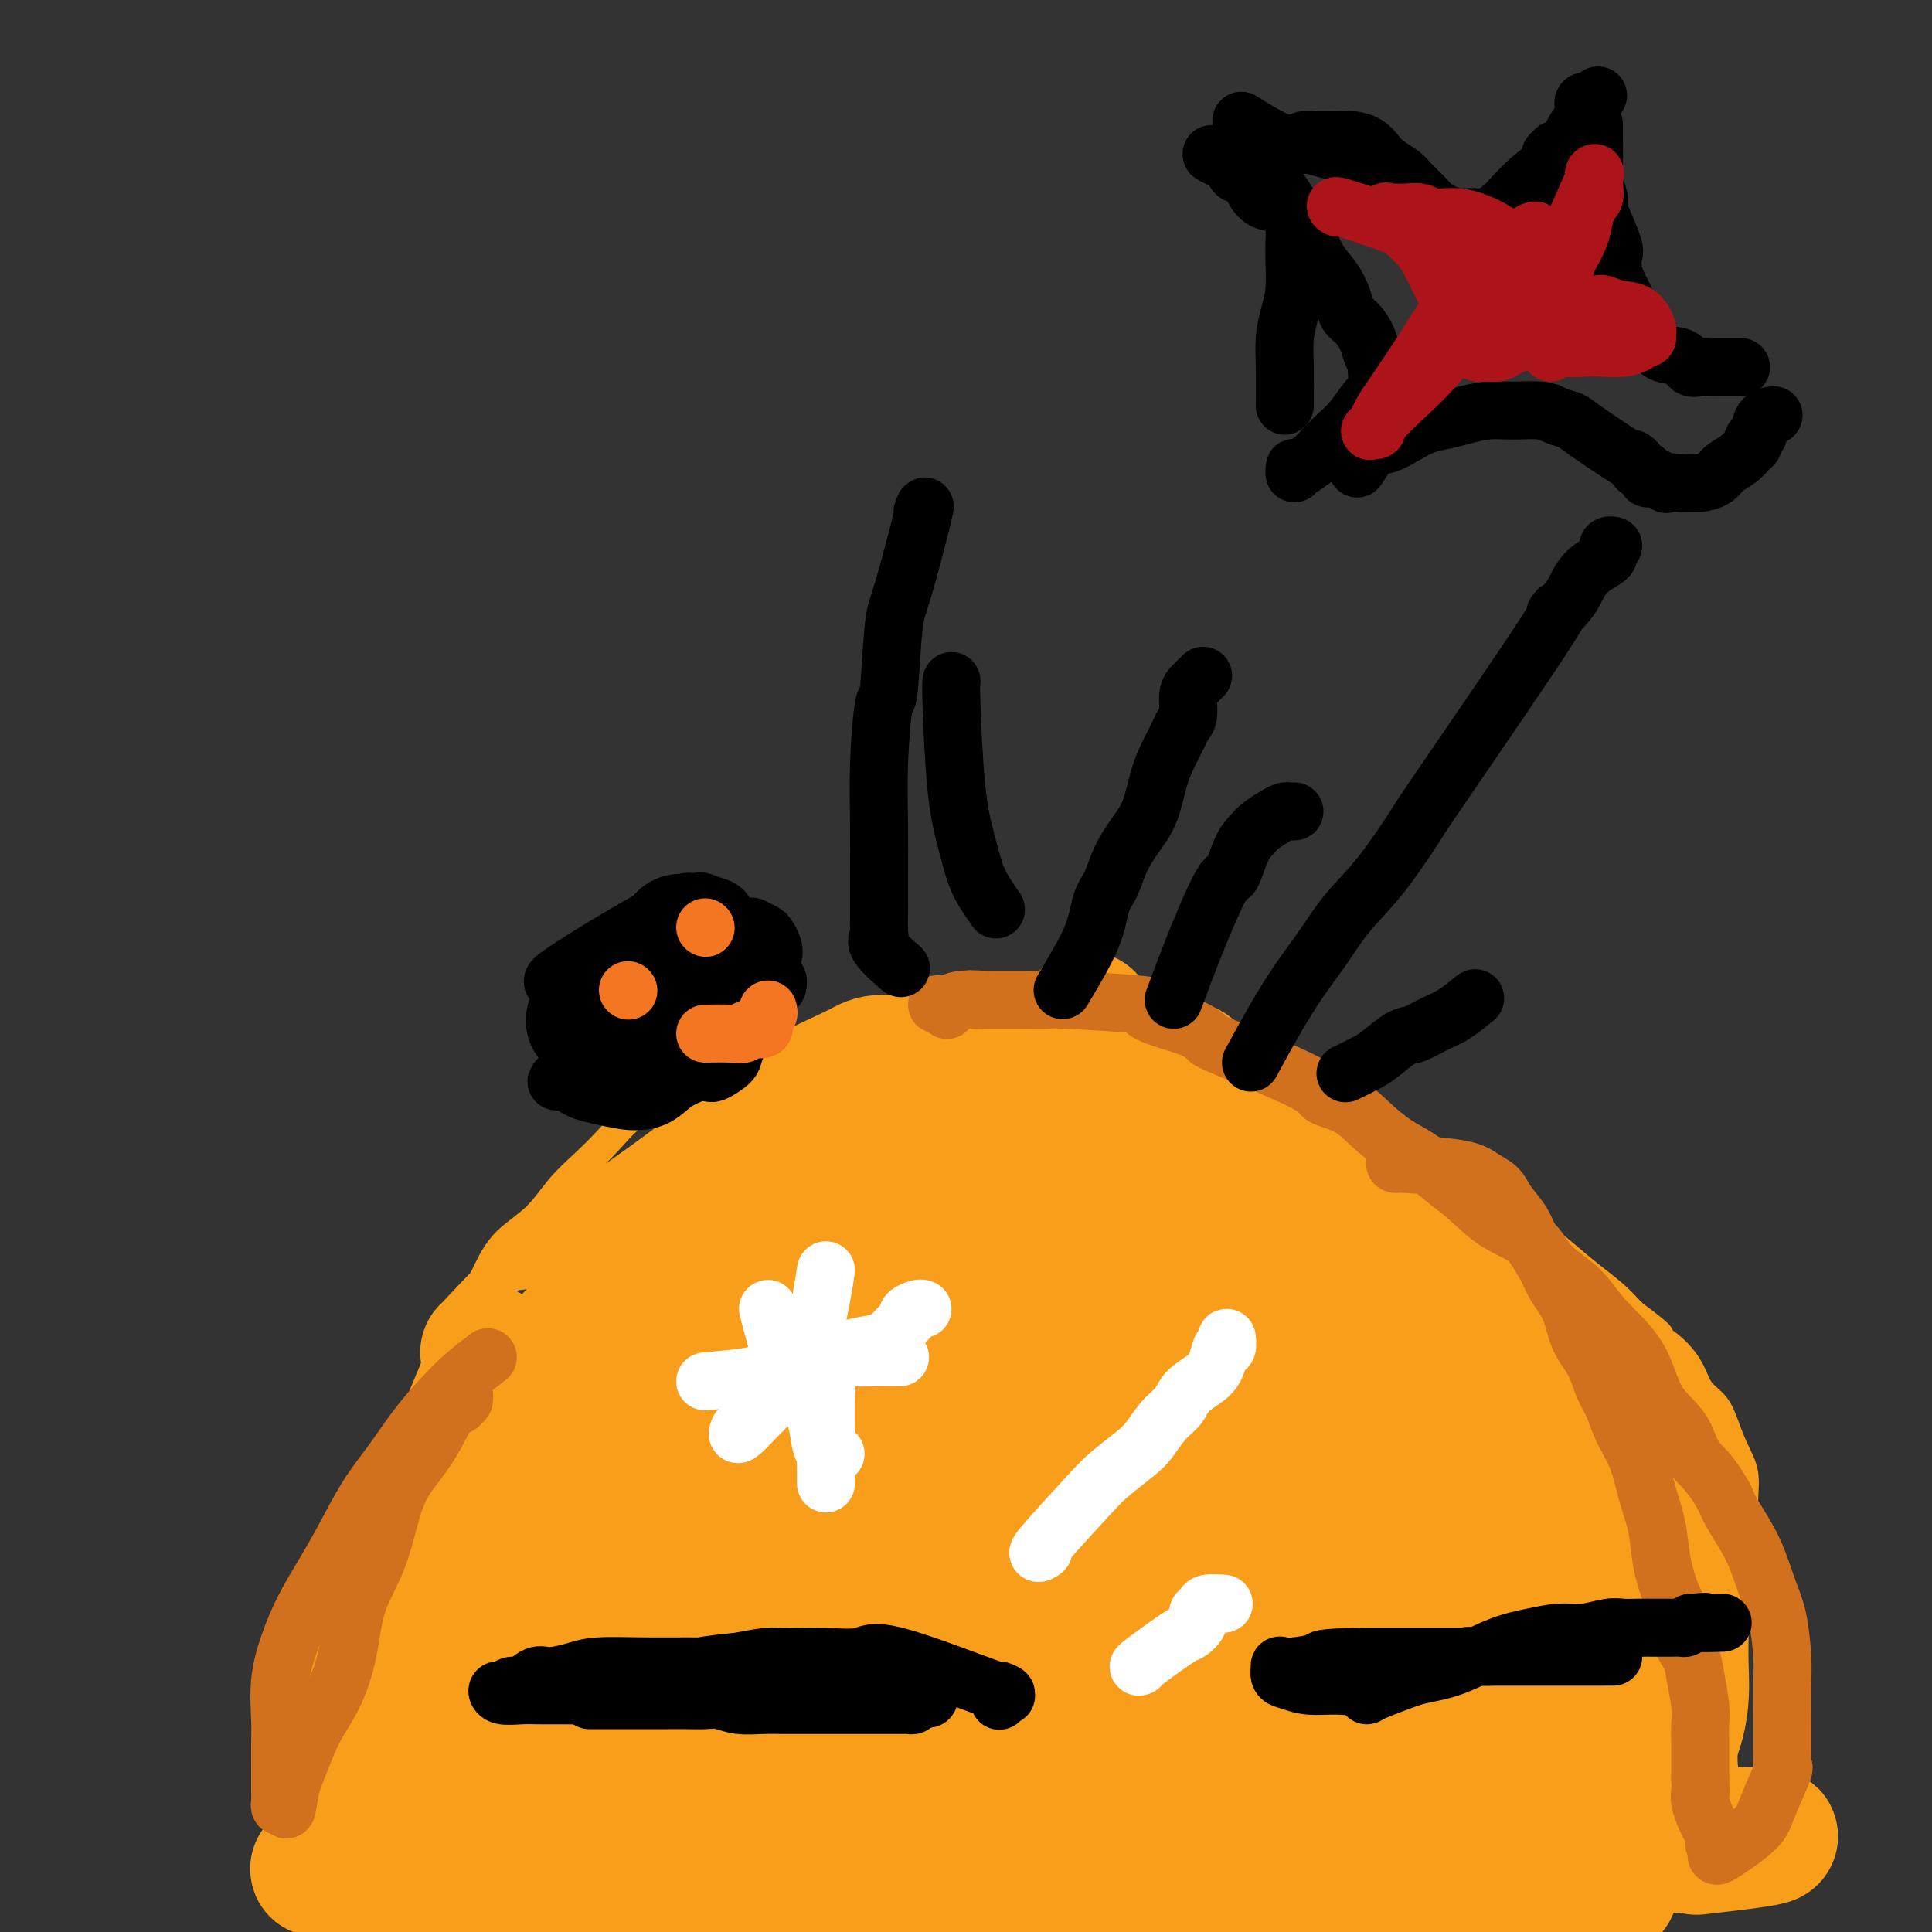 <svg viewBox='0 0 400 400' version='1.1' xmlns='http://www.w3.org/2000/svg' xmlns:xlink='http://www.w3.org/1999/xlink'><rect x="0" y="0" width="400" height="400" fill="#333333" stroke="none"/><g fill='none' stroke='#F99E1B' stroke-width='6' stroke-linecap='round' stroke-linejoin='round'><path d='M63,369c-0.118,0.802 -0.235,1.604 0,-1c0.235,-2.604 0.824,-8.616 1,-11c0.176,-2.384 -0.059,-1.142 0,-2c0.059,-0.858 0.412,-3.817 1,-6c0.588,-2.183 1.409,-3.589 2,-6c0.591,-2.411 0.951,-5.828 2,-9c1.049,-3.172 2.787,-6.098 4,-9c1.213,-2.902 1.901,-5.778 3,-9c1.099,-3.222 2.607,-6.788 4,-10c1.393,-3.212 2.669,-6.069 4,-9c1.331,-2.931 2.717,-5.935 4,-9c1.283,-3.065 2.464,-6.190 4,-9c1.536,-2.810 3.428,-5.304 5,-8c1.572,-2.696 2.825,-5.595 4,-8c1.175,-2.405 2.274,-4.316 4,-6c1.726,-1.684 4.079,-3.142 6,-5c1.921,-1.858 3.409,-4.117 5,-6c1.591,-1.883 3.284,-3.390 5,-5c1.716,-1.610 3.454,-3.323 5,-5c1.546,-1.677 2.898,-3.318 5,-5c2.102,-1.682 4.952,-3.406 7,-5c2.048,-1.594 3.295,-3.057 5,-4c1.705,-0.943 3.869,-1.366 6,-2c2.131,-0.634 4.227,-1.478 6,-2c1.773,-0.522 3.221,-0.720 5,-1c1.779,-0.280 3.890,-0.640 6,-1'/><path d='M166,216c4.626,-1.113 4.689,-0.894 6,-1c1.311,-0.106 3.868,-0.536 6,-1c2.132,-0.464 3.838,-0.961 6,-1c2.162,-0.039 4.779,0.382 7,0c2.221,-0.382 4.046,-1.566 6,-2c1.954,-0.434 4.035,-0.118 6,0c1.965,0.118 3.813,0.038 6,0c2.187,-0.038 4.715,-0.032 7,0c2.285,0.032 4.329,0.092 6,0c1.671,-0.092 2.969,-0.334 6,0c3.031,0.334 7.795,1.244 10,2c2.205,0.756 1.852,1.358 3,2c1.148,0.642 3.796,1.324 6,2c2.204,0.676 3.962,1.346 6,2c2.038,0.654 4.354,1.292 6,2c1.646,0.708 2.620,1.488 5,3c2.380,1.512 6.165,3.758 8,5c1.835,1.242 1.718,1.481 3,2c1.282,0.519 3.962,1.317 6,2c2.038,0.683 3.434,1.250 5,2c1.566,0.750 3.304,1.684 5,3c1.696,1.316 3.351,3.013 5,4c1.649,0.987 3.291,1.265 5,2c1.709,0.735 3.483,1.927 5,3c1.517,1.073 2.775,2.026 4,3c1.225,0.974 2.417,1.968 4,3c1.583,1.032 3.557,2.103 5,3c1.443,0.897 2.356,1.622 4,3c1.644,1.378 4.020,3.409 6,5c1.980,1.591 3.566,2.740 5,4c1.434,1.260 2.717,2.630 4,4'/><path d='M338,272c8.767,6.514 4.684,4.300 4,4c-0.684,-0.300 2.029,1.314 4,3c1.971,1.686 3.199,3.444 4,5c0.801,1.556 1.175,2.911 2,4c0.825,1.089 2.102,1.912 3,3c0.898,1.088 1.418,2.443 2,4c0.582,1.557 1.225,3.318 2,5c0.775,1.682 1.683,3.285 2,5c0.317,1.715 0.042,3.543 0,6c-0.042,2.457 0.147,5.542 0,10c-0.147,4.458 -0.631,10.287 -1,13c-0.369,2.713 -0.622,2.310 -1,4c-0.378,1.690 -0.880,5.473 -1,8c-0.120,2.527 0.142,3.799 0,6c-0.142,2.201 -0.688,5.330 -1,8c-0.312,2.670 -0.392,4.880 0,7c0.392,2.120 1.254,4.151 2,6c0.746,1.849 1.377,3.515 2,5c0.623,1.485 1.239,2.790 2,4c0.761,1.210 1.666,2.326 2,3c0.334,0.674 0.095,0.907 0,1c-0.095,0.093 -0.048,0.047 0,0'/></g>
<g fill='none' stroke='#F99E1B' stroke-width='20' stroke-linecap='round' stroke-linejoin='round'><path d='M156,258c-4.173,1.600 -8.345,3.200 -14,7c-5.655,3.800 -12.792,9.799 -19,16c-6.208,6.201 -11.486,12.604 -16,19c-4.514,6.396 -8.264,12.784 -11,18c-2.736,5.216 -4.458,9.259 -5,12c-0.542,2.741 0.096,4.182 1,6c0.904,1.818 2.075,4.015 8,1c5.925,-3.015 16.604,-11.242 22,-16c5.396,-4.758 5.509,-6.048 9,-11c3.491,-4.952 10.361,-13.565 16,-22c5.639,-8.435 10.045,-16.692 13,-22c2.955,-5.308 4.457,-7.668 5,-9c0.543,-1.332 0.128,-1.638 0,-2c-0.128,-0.362 0.030,-0.782 -3,0c-3.030,0.782 -9.250,2.765 -15,7c-5.750,4.235 -11.032,10.723 -17,17c-5.968,6.277 -12.624,12.344 -18,18c-5.376,5.656 -9.473,10.901 -12,14c-2.527,3.099 -3.484,4.051 -3,4c0.484,-0.051 2.408,-1.107 4,-2c1.592,-0.893 2.850,-1.624 6,-5c3.150,-3.376 8.192,-9.397 13,-16c4.808,-6.603 9.383,-13.786 13,-20c3.617,-6.214 6.275,-11.457 8,-15c1.725,-3.543 2.517,-5.386 3,-6c0.483,-0.614 0.657,0.001 0,0c-0.657,-0.001 -2.145,-0.619 -5,1c-2.855,1.619 -7.076,5.474 -12,11c-4.924,5.526 -10.550,12.722 -16,20c-5.450,7.278 -10.725,14.639 -16,22'/><path d='M95,305c-9.274,11.833 -10.458,14.917 -13,20c-2.542,5.083 -6.440,12.167 -8,15c-1.560,2.833 -0.780,1.417 0,0'/></g>
<g fill='none' stroke='#F99E1B' stroke-width='28' stroke-linecap='round' stroke-linejoin='round'><path d='M74,369c-0.904,0.335 -1.808,0.670 3,0c4.808,-0.670 15.327,-2.345 23,-3c7.673,-0.655 12.500,-0.291 18,-1c5.500,-0.709 11.675,-2.491 17,-3c5.325,-0.509 9.801,0.256 14,0c4.199,-0.256 8.122,-1.532 11,-2c2.878,-0.468 4.712,-0.128 6,0c1.288,0.128 2.029,0.043 2,0c-0.029,-0.043 -0.828,-0.046 -2,0c-1.172,0.046 -2.716,0.139 -4,0c-1.284,-0.139 -2.307,-0.510 -5,0c-2.693,0.510 -7.055,1.902 -11,3c-3.945,1.098 -7.474,1.902 -13,3c-5.526,1.098 -13.051,2.490 -17,3c-3.949,0.510 -4.324,0.137 -6,0c-1.676,-0.137 -4.653,-0.037 -6,0c-1.347,0.037 -1.064,0.010 -1,0c0.064,-0.010 -0.090,-0.004 0,0c0.090,0.004 0.424,0.004 1,0c0.576,-0.004 1.395,-0.013 3,0c1.605,0.013 3.997,0.050 7,0c3.003,-0.050 6.617,-0.185 11,0c4.383,0.185 9.535,0.690 14,0c4.465,-0.690 8.241,-2.573 12,-4c3.759,-1.427 7.499,-2.396 11,-4c3.501,-1.604 6.763,-3.842 8,-5c1.237,-1.158 0.448,-1.235 1,-2c0.552,-0.765 2.443,-2.219 -1,-4c-3.443,-1.781 -12.222,-3.891 -21,-6'/><path d='M149,344c-7.372,-1.201 -15.302,-1.205 -20,-1c-4.698,0.205 -6.164,0.619 -11,2c-4.836,1.381 -13.042,3.729 -19,6c-5.958,2.271 -9.668,4.464 -12,6c-2.332,1.536 -3.285,2.414 -3,3c0.285,0.586 1.807,0.880 4,1c2.193,0.120 5.056,0.065 8,0c2.944,-0.065 5.970,-0.139 9,-1c3.030,-0.861 6.066,-2.508 9,-5c2.934,-2.492 5.768,-5.830 9,-10c3.232,-4.170 6.864,-9.174 10,-14c3.136,-4.826 5.777,-9.476 9,-15c3.223,-5.524 7.027,-11.924 10,-17c2.973,-5.076 5.115,-8.830 6,-11c0.885,-2.170 0.514,-2.756 0,-3c-0.514,-0.244 -1.171,-0.145 -2,0c-0.829,0.145 -1.830,0.338 -5,3c-3.170,2.662 -8.511,7.795 -13,11c-4.489,3.205 -8.128,4.483 -15,17c-6.872,12.517 -16.977,36.271 -21,46c-4.023,9.729 -1.964,5.431 0,5c1.964,-0.431 3.834,3.006 7,4c3.166,0.994 7.630,-0.455 13,-4c5.370,-3.545 11.647,-9.187 17,-16c5.353,-6.813 9.782,-14.798 14,-23c4.218,-8.202 8.223,-16.621 11,-23c2.777,-6.379 4.325,-10.717 5,-14c0.675,-3.283 0.479,-5.509 0,-7c-0.479,-1.491 -1.239,-2.245 -2,-3'/><path d='M167,281c-1.651,-1.730 -4.778,-1.054 -10,1c-5.222,2.054 -12.537,5.486 -19,10c-6.463,4.514 -12.072,10.110 -18,16c-5.928,5.890 -12.174,12.076 -17,17c-4.826,4.924 -8.233,8.587 -10,11c-1.767,2.413 -1.895,3.576 -2,4c-0.105,0.424 -0.187,0.110 0,0c0.187,-0.110 0.644,-0.014 3,0c2.356,0.014 6.611,-0.053 10,-1c3.389,-0.947 5.913,-2.775 9,-5c3.087,-2.225 6.737,-4.849 10,-7c3.263,-2.151 6.137,-3.830 9,-6c2.863,-2.170 5.714,-4.832 8,-7c2.286,-2.168 4.007,-3.843 6,-6c1.993,-2.157 4.259,-4.797 6,-7c1.741,-2.203 2.956,-3.970 4,-5c1.044,-1.030 1.918,-1.322 2,-1c0.082,0.322 -0.627,1.257 -2,3c-1.373,1.743 -3.409,4.295 -5,8c-1.591,3.705 -2.736,8.562 -4,13c-1.264,4.438 -2.647,8.456 -3,13c-0.353,4.544 0.323,9.616 0,14c-0.323,4.384 -1.646,8.082 2,14c3.646,5.918 12.262,14.055 17,18c4.738,3.945 5.600,3.697 11,1c5.400,-2.697 15.338,-7.841 20,-10c4.662,-2.159 4.046,-1.331 6,-3c1.954,-1.669 6.477,-5.834 11,-10'/><path d='M211,356c3.921,-3.756 8.223,-8.145 10,-11c1.777,-2.855 1.027,-4.178 1,-5c-0.027,-0.822 0.667,-1.145 -1,-2c-1.667,-0.855 -5.694,-2.241 -11,-2c-5.306,0.241 -11.889,2.110 -19,5c-7.111,2.890 -14.749,6.800 -23,11c-8.251,4.200 -17.116,8.691 -24,13c-6.884,4.309 -11.786,8.437 -15,11c-3.214,2.563 -4.738,3.563 -5,4c-0.262,0.437 0.740,0.312 3,0c2.260,-0.312 5.780,-0.810 11,-2c5.220,-1.190 12.141,-3.071 19,-5c6.859,-1.929 13.656,-3.907 21,-6c7.344,-2.093 15.236,-4.302 23,-6c7.764,-1.698 15.401,-2.886 23,-4c7.599,-1.114 15.159,-2.154 22,-3c6.841,-0.846 12.964,-1.499 18,-2c5.036,-0.501 8.985,-0.851 11,-1c2.015,-0.149 2.095,-0.098 2,0c-0.095,0.098 -0.366,0.242 -1,0c-0.634,-0.242 -1.633,-0.869 -6,0c-4.367,0.869 -12.104,3.235 -20,6c-7.896,2.765 -15.950,5.928 -25,10c-9.050,4.072 -19.094,9.053 -28,13c-8.906,3.947 -16.674,6.858 -23,9c-6.326,2.142 -11.209,3.513 -14,4c-2.791,0.487 -3.490,0.089 -3,0c0.490,-0.089 2.170,0.130 3,0c0.830,-0.130 0.808,-0.609 4,-2c3.192,-1.391 9.596,-3.696 16,-6'/><path d='M180,385c11.535,-3.680 28.873,-8.881 37,-11c8.127,-2.119 7.044,-1.156 8,-1c0.956,0.156 3.952,-0.494 8,-1c4.048,-0.506 9.148,-0.868 13,-1c3.852,-0.132 6.455,-0.035 9,0c2.545,0.035 5.031,0.010 7,0c1.969,-0.010 3.420,-0.003 4,0c0.580,0.003 0.290,0.001 0,0'/><path d='M122,397c2.580,-0.454 5.159,-0.909 9,-2c3.841,-1.091 8.942,-2.819 14,-4c5.058,-1.181 10.071,-1.816 15,-2c4.929,-0.184 9.774,0.084 16,0c6.226,-0.084 13.834,-0.520 21,0c7.166,0.520 13.891,1.995 20,3c6.109,1.005 11.603,1.541 16,2c4.397,0.459 7.699,0.841 7,1c-0.699,0.159 -5.397,0.093 -12,0c-6.603,-0.093 -15.109,-0.215 -25,-1c-9.891,-0.785 -21.165,-2.235 -34,-3c-12.835,-0.765 -27.229,-0.846 -40,-1c-12.771,-0.154 -23.919,-0.380 -34,-1c-10.081,-0.620 -19.096,-1.633 -24,-2c-4.904,-0.367 -5.697,-0.087 -5,0c0.697,0.087 2.884,-0.019 5,0c2.116,0.019 4.162,0.163 12,0c7.838,-0.163 21.468,-0.632 34,-1c12.532,-0.368 23.967,-0.635 35,-1c11.033,-0.365 21.663,-0.829 30,-1c8.337,-0.171 14.382,-0.049 18,0c3.618,0.049 4.809,0.024 6,0'/><path d='M206,384c21.230,-0.490 4.306,-0.217 -2,0c-6.306,0.217 -1.995,0.376 -6,0c-4.005,-0.376 -16.326,-1.288 -23,-2c-6.674,-0.712 -7.702,-1.224 -15,-2c-7.298,-0.776 -20.865,-1.814 -32,-3c-11.135,-1.186 -19.837,-2.518 -27,-3c-7.163,-0.482 -12.789,-0.114 -16,0c-3.211,0.114 -4.009,-0.027 -4,0c0.009,0.027 0.824,0.223 4,1c3.176,0.777 8.713,2.137 16,3c7.287,0.863 16.325,1.230 25,2c8.675,0.770 16.989,1.944 25,3c8.011,1.056 15.721,1.996 22,3c6.279,1.004 11.129,2.073 15,3c3.871,0.927 6.763,1.713 8,2c1.237,0.287 0.817,0.077 0,0c-0.817,-0.077 -2.032,-0.021 -3,0c-0.968,0.021 -1.689,0.006 -2,0c-0.311,-0.006 -0.210,-0.001 0,0c0.210,0.001 0.530,0.000 4,0c3.470,-0.000 10.090,-0.000 18,0c7.910,0.000 17.111,0.000 27,0c9.889,-0.000 20.465,-0.000 30,0c9.535,0.000 18.030,0.000 25,0c6.970,-0.000 12.415,-0.000 17,0c4.585,0.000 8.310,0.000 10,0c1.690,-0.000 1.345,-0.000 1,0'/><path d='M323,391c20.236,-0.000 5.826,-0.000 0,0c-5.826,0.000 -3.067,0.000 -2,0c1.067,-0.000 0.443,-0.000 0,0c-0.443,0.000 -0.705,0.001 -1,0c-0.295,-0.001 -0.624,-0.005 -1,0c-0.376,0.005 -0.799,0.020 -1,0c-0.201,-0.020 -0.181,-0.075 -1,0c-0.819,0.075 -2.476,0.279 -5,0c-2.524,-0.279 -5.913,-1.042 -10,-2c-4.087,-0.958 -8.870,-2.111 -14,-3c-5.130,-0.889 -10.606,-1.513 -16,-2c-5.394,-0.487 -10.706,-0.835 -17,-1c-6.294,-0.165 -13.572,-0.146 -20,0c-6.428,0.146 -12.007,0.418 -17,1c-4.993,0.582 -9.399,1.473 -12,2c-2.601,0.527 -3.396,0.689 -4,1c-0.604,0.311 -1.017,0.771 1,1c2.017,0.229 6.465,0.226 12,0c5.535,-0.226 12.159,-0.673 20,-1c7.841,-0.327 16.901,-0.532 26,-1c9.099,-0.468 18.238,-1.200 27,-2c8.762,-0.800 17.146,-1.668 25,-2c7.854,-0.332 15.179,-0.128 21,0c5.821,0.128 10.138,0.179 13,0c2.862,-0.179 4.271,-0.587 5,-1c0.729,-0.413 0.780,-0.832 1,-1c0.220,-0.168 0.610,-0.084 1,0'/><path d='M354,380c23.867,-0.644 7.533,1.244 1,2c-6.533,0.756 -3.267,0.378 0,0'/><path d='M101,280c-0.941,1.036 -1.881,2.071 1,-1c2.881,-3.071 9.584,-10.249 15,-15c5.416,-4.751 9.545,-7.076 14,-10c4.455,-2.924 9.238,-6.448 14,-10c4.762,-3.552 9.504,-7.133 13,-10c3.496,-2.867 5.745,-5.020 9,-7c3.255,-1.980 7.517,-3.785 10,-5c2.483,-1.215 3.187,-1.838 5,-2c1.813,-0.162 4.734,0.138 7,0c2.266,-0.138 3.877,-0.713 6,-1c2.123,-0.287 4.760,-0.287 7,0c2.240,0.287 4.085,0.862 6,1c1.915,0.138 3.900,-0.160 6,0c2.100,0.160 4.313,0.779 6,1c1.687,0.221 2.846,0.044 4,0c1.154,-0.044 2.303,0.044 2,0c-0.303,-0.044 -2.058,-0.220 -4,0c-1.942,0.220 -4.070,0.837 -7,1c-2.930,0.163 -6.661,-0.129 -10,0c-3.339,0.129 -6.287,0.679 -9,2c-2.713,1.321 -5.191,3.412 -8,5c-2.809,1.588 -5.949,2.673 -9,4c-3.051,1.327 -6.014,2.896 -10,5c-3.986,2.104 -8.996,4.744 -14,8c-5.004,3.256 -10.002,7.128 -15,11'/><path d='M140,257c-10.896,7.222 -10.136,8.777 -12,12c-1.864,3.223 -6.351,8.113 -8,10c-1.649,1.887 -0.458,0.772 0,1c0.458,0.228 0.184,1.798 0,3c-0.184,1.202 -0.278,2.036 0,3c0.278,0.964 0.928,2.060 2,3c1.072,0.940 2.565,1.726 5,2c2.435,0.274 5.812,0.035 10,-1c4.188,-1.035 9.186,-2.868 14,-6c4.814,-3.132 9.443,-7.563 15,-12c5.557,-4.437 12.043,-8.882 18,-13c5.957,-4.118 11.384,-7.911 16,-12c4.616,-4.089 8.420,-8.473 12,-12c3.580,-3.527 6.937,-6.195 9,-8c2.063,-1.805 2.830,-2.745 3,-3c0.170,-0.255 -0.259,0.176 0,0c0.259,-0.176 1.207,-0.958 0,0c-1.207,0.958 -4.568,3.656 -9,8c-4.432,4.344 -9.935,10.335 -16,17c-6.065,6.665 -12.691,14.005 -19,22c-6.309,7.995 -12.299,16.645 -17,24c-4.701,7.355 -8.112,13.413 -10,18c-1.888,4.587 -2.252,7.702 -3,10c-0.748,2.298 -1.879,3.779 0,4c1.879,0.221 6.769,-0.816 9,-2c2.231,-1.184 1.804,-2.513 4,-6c2.196,-3.487 7.014,-9.131 12,-16c4.986,-6.869 10.139,-14.963 15,-22c4.861,-7.037 9.431,-13.019 14,-19'/><path d='M204,262c9.181,-12.565 9.635,-12.477 11,-15c1.365,-2.523 3.642,-7.656 5,-10c1.358,-2.344 1.797,-1.898 2,-2c0.203,-0.102 0.169,-0.752 0,-1c-0.169,-0.248 -0.475,-0.095 -1,0c-0.525,0.095 -1.271,0.130 -5,4c-3.729,3.870 -10.443,11.574 -17,20c-6.557,8.426 -12.958,17.573 -18,26c-5.042,8.427 -8.726,16.134 -12,23c-3.274,6.866 -6.138,12.890 -8,18c-1.862,5.110 -2.723,9.305 -3,13c-0.277,3.695 0.031,6.891 0,9c-0.031,2.109 -0.402,3.131 0,4c0.402,0.869 1.577,1.586 4,1c2.423,-0.586 6.093,-2.474 11,-7c4.907,-4.526 11.052,-11.691 17,-20c5.948,-8.309 11.699,-17.763 16,-24c4.301,-6.237 7.153,-9.259 10,-17c2.847,-7.741 5.689,-20.202 7,-26c1.311,-5.798 1.089,-4.933 1,-6c-0.089,-1.067 -0.047,-4.065 0,-7c0.047,-2.935 0.100,-5.805 0,-7c-0.100,-1.195 -0.352,-0.714 0,-1c0.352,-0.286 1.307,-1.338 0,0c-1.307,1.338 -4.876,5.066 -9,12c-4.124,6.934 -8.804,17.073 -13,27c-4.196,9.927 -7.908,19.640 -11,29c-3.092,9.360 -5.563,18.366 -7,25c-1.437,6.634 -1.839,10.895 -2,14c-0.161,3.105 -0.080,5.052 0,7'/><path d='M182,351c-1.404,7.759 -0.413,4.158 0,3c0.413,-1.158 0.250,0.128 2,-1c1.750,-1.128 5.415,-4.669 9,-10c3.585,-5.331 7.090,-12.451 11,-20c3.910,-7.549 8.225,-15.529 12,-24c3.775,-8.471 7.012,-17.435 9,-25c1.988,-7.565 2.729,-13.731 3,-19c0.271,-5.269 0.072,-9.639 0,-12c-0.072,-2.361 -0.019,-2.712 0,-3c0.019,-0.288 0.003,-0.514 0,-1c-0.003,-0.486 0.007,-1.232 0,1c-0.007,2.232 -0.031,7.442 0,10c0.031,2.558 0.117,2.464 2,16c1.883,13.536 5.562,40.703 7,52c1.438,11.297 0.635,6.724 0,9c-0.635,2.276 -1.100,11.401 -2,16c-0.900,4.599 -2.234,4.671 -3,5c-0.766,0.329 -0.964,0.913 -1,1c-0.036,0.087 0.091,-0.324 0,0c-0.091,0.324 -0.401,1.384 0,-3c0.401,-4.384 1.514,-14.212 2,-19c0.486,-4.788 0.345,-4.538 1,-8c0.655,-3.462 2.108,-10.637 4,-18c1.892,-7.363 4.225,-14.915 6,-22c1.775,-7.085 2.991,-13.703 4,-20c1.009,-6.297 1.810,-12.272 2,-17c0.190,-4.728 -0.231,-8.208 -1,-11c-0.769,-2.792 -1.884,-4.896 -3,-7'/><path d='M246,224c-0.527,-3.333 0.157,-2.664 0,-2c-0.157,0.664 -1.153,1.323 -2,2c-0.847,0.677 -1.544,1.373 -4,6c-2.456,4.627 -6.671,13.185 -10,23c-3.329,9.815 -5.771,20.888 -8,32c-2.229,11.112 -4.244,22.263 -5,31c-0.756,8.737 -0.253,15.061 1,20c1.253,4.939 3.256,8.493 5,11c1.744,2.507 3.231,3.967 4,5c0.769,1.033 0.822,1.638 1,2c0.178,0.362 0.480,0.481 1,0c0.520,-0.481 1.256,-1.564 1,0c-0.256,1.564 -1.506,5.773 3,-3c4.506,-8.773 14.766,-30.529 19,-40c4.234,-9.471 2.441,-6.658 3,-9c0.559,-2.342 3.470,-9.839 5,-15c1.530,-5.161 1.678,-7.985 2,-12c0.322,-4.015 0.817,-9.220 1,-13c0.183,-3.780 0.053,-6.133 0,-8c-0.053,-1.867 -0.028,-3.247 0,-4c0.028,-0.753 0.059,-0.881 0,-1c-0.059,-0.119 -0.210,-0.231 -1,2c-0.790,2.231 -2.220,6.806 -4,13c-1.780,6.194 -3.911,14.008 -5,22c-1.089,7.992 -1.137,16.163 -1,24c0.137,7.837 0.460,15.341 2,22c1.540,6.659 4.297,12.474 7,17c2.703,4.526 5.351,7.763 8,11'/><path d='M269,360c4.624,5.474 8.685,5.159 11,5c2.315,-0.159 2.884,-0.162 3,0c0.116,0.162 -0.220,0.490 0,0c0.220,-0.490 0.995,-1.797 1,-5c0.005,-3.203 -0.761,-8.301 -2,-13c-1.239,-4.699 -2.951,-9.000 -4,-13c-1.049,-4.000 -1.434,-7.699 -2,-11c-0.566,-3.301 -1.314,-6.205 -2,-9c-0.686,-2.795 -1.311,-5.482 -2,-9c-0.689,-3.518 -1.442,-7.867 -2,-12c-0.558,-4.133 -0.920,-8.051 -2,-12c-1.080,-3.949 -2.876,-7.930 -4,-10c-1.124,-2.070 -1.576,-2.231 -2,-3c-0.424,-0.769 -0.822,-2.147 -1,0c-0.178,2.147 -0.138,7.819 0,11c0.138,3.181 0.374,3.872 1,8c0.626,4.128 1.643,11.694 3,18c1.357,6.306 3.053,11.352 5,16c1.947,4.648 4.145,8.899 6,12c1.855,3.101 3.367,5.051 5,7c1.633,1.949 3.388,3.895 5,5c1.612,1.105 3.082,1.368 4,2c0.918,0.632 1.286,1.632 3,2c1.714,0.368 4.776,0.105 6,0c1.224,-0.105 0.612,-0.053 0,0'/><path d='M225,211c3.217,3.949 6.434,7.898 9,11c2.566,3.102 4.480,5.356 7,7c2.520,1.644 5.647,2.676 9,4c3.353,1.324 6.932,2.938 11,4c4.068,1.062 8.627,1.571 13,3c4.373,1.429 8.562,3.778 13,6c4.438,2.222 9.124,4.318 13,7c3.876,2.682 6.942,5.950 10,9c3.058,3.050 6.109,5.884 9,9c2.891,3.116 5.621,6.516 8,10c2.379,3.484 4.405,7.054 6,10c1.595,2.946 2.757,5.268 4,8c1.243,2.732 2.567,5.876 4,9c1.433,3.124 2.974,6.230 4,9c1.026,2.770 1.538,5.206 2,8c0.462,2.794 0.874,5.947 1,9c0.126,3.053 -0.035,6.007 0,9c0.035,2.993 0.267,6.025 0,9c-0.267,2.975 -1.034,5.891 -2,8c-0.966,2.109 -2.131,3.409 -3,5c-0.869,1.591 -1.441,3.473 -2,5c-0.559,1.527 -1.104,2.701 -2,4c-0.896,1.299 -2.143,2.724 -3,4c-0.857,1.276 -1.322,2.404 -2,3c-0.678,0.596 -1.567,0.660 -2,1c-0.433,0.340 -0.409,0.954 0,1c0.409,0.046 1.205,-0.477 2,-1'/><path d='M334,382c-1.749,2.839 -0.122,-1.065 1,-4c1.122,-2.935 1.739,-4.902 2,-7c0.261,-2.098 0.166,-4.328 0,-7c-0.166,-2.672 -0.405,-5.786 -1,-9c-0.595,-3.214 -1.547,-6.528 -3,-10c-1.453,-3.472 -3.407,-7.101 -5,-10c-1.593,-2.899 -2.826,-5.067 -4,-7c-1.174,-1.933 -2.289,-3.631 -5,-5c-2.711,-1.369 -7.017,-2.407 -9,-3c-1.983,-0.593 -1.643,-0.740 -3,-1c-1.357,-0.260 -4.412,-0.634 -8,0c-3.588,0.634 -7.708,2.275 -10,3c-2.292,0.725 -2.757,0.533 -3,1c-0.243,0.467 -0.264,1.592 0,2c0.264,0.408 0.813,0.099 0,0c-0.813,-0.099 -2.989,0.011 1,2c3.989,1.989 14.142,5.858 21,9c6.858,3.142 10.421,5.556 14,7c3.579,1.444 7.175,1.919 9,2c1.825,0.081 1.879,-0.233 2,0c0.121,0.233 0.308,1.013 0,0c-0.308,-1.013 -1.112,-3.820 -4,-7c-2.888,-3.180 -7.862,-6.733 -14,-11c-6.138,-4.267 -13.442,-9.248 -20,-13c-6.558,-3.752 -12.371,-6.273 -17,-8c-4.629,-1.727 -8.076,-2.659 -11,-3c-2.924,-0.341 -5.326,-0.092 -7,0c-1.674,0.092 -2.621,0.026 -3,1c-0.379,0.974 -0.189,2.987 0,5'/><path d='M257,309c0.335,2.109 1.172,4.880 4,7c2.828,2.120 7.645,3.589 13,5c5.355,1.411 11.246,2.766 17,4c5.754,1.234 11.371,2.349 17,3c5.629,0.651 11.269,0.837 15,1c3.731,0.163 5.552,0.302 7,0c1.448,-0.302 2.522,-1.045 3,-2c0.478,-0.955 0.361,-2.122 0,-4c-0.361,-1.878 -0.966,-4.468 -3,-7c-2.034,-2.532 -5.497,-5.005 -10,-8c-4.503,-2.995 -10.047,-6.512 -15,-9c-4.953,-2.488 -9.315,-3.947 -13,-5c-3.685,-1.053 -6.692,-1.701 -8,-2c-1.308,-0.299 -0.915,-0.249 -1,0c-0.085,0.249 -0.648,0.698 0,2c0.648,1.302 2.506,3.459 5,5c2.494,1.541 5.623,2.468 9,4c3.377,1.532 7.000,3.671 11,5c4.000,1.329 8.375,1.848 12,2c3.625,0.152 6.499,-0.062 8,0c1.501,0.062 1.629,0.402 2,0c0.371,-0.402 0.983,-1.546 1,-3c0.017,-1.454 -0.563,-3.218 -3,-6c-2.437,-2.782 -6.732,-6.580 -11,-10c-4.268,-3.420 -8.508,-6.461 -13,-9c-4.492,-2.539 -9.235,-4.578 -14,-6c-4.765,-1.422 -9.552,-2.229 -14,-3c-4.448,-0.771 -8.557,-1.506 -12,-2c-3.443,-0.494 -6.222,-0.747 -9,-1'/><path d='M255,270c-5.873,-1.057 -3.056,-0.700 -2,0c1.056,0.700 0.352,1.741 2,3c1.648,1.259 5.647,2.735 9,4c3.353,1.265 6.061,2.318 9,3c2.939,0.682 6.109,0.994 8,1c1.891,0.006 2.503,-0.293 3,0c0.497,0.293 0.880,1.178 1,0c0.120,-1.178 -0.024,-4.421 -1,-7c-0.976,-2.579 -2.784,-4.496 -5,-6c-2.216,-1.504 -4.840,-2.596 -6,-3c-1.160,-0.404 -0.855,-0.119 -2,0c-1.145,0.119 -3.740,0.073 -6,1c-2.260,0.927 -4.185,2.829 -6,5c-1.815,2.171 -3.521,4.613 -5,7c-1.479,2.387 -2.731,4.721 -3,8c-0.269,3.279 0.444,7.504 0,10c-0.444,2.496 -2.046,3.262 4,9c6.046,5.738 19.742,16.449 26,21c6.258,4.551 5.080,2.941 6,3c0.920,0.059 3.939,1.785 7,3c3.061,1.215 6.165,1.917 9,3c2.835,1.083 5.400,2.547 8,4c2.600,1.453 5.236,2.896 7,4c1.764,1.104 2.658,1.870 3,2c0.342,0.130 0.133,-0.378 0,0c-0.133,0.378 -0.190,1.640 0,2c0.190,0.360 0.626,-0.183 0,0c-0.626,0.183 -2.313,1.091 -4,2'/><path d='M317,349c-1.902,0.693 -4.656,0.425 -7,0c-2.344,-0.425 -4.279,-1.007 -6,-2c-1.721,-0.993 -3.230,-2.397 -4,-4c-0.770,-1.603 -0.801,-3.406 -1,-5c-0.199,-1.594 -0.566,-2.979 0,-5c0.566,-2.021 2.065,-4.678 4,-7c1.935,-2.322 4.306,-4.307 7,-7c2.694,-2.693 5.709,-6.093 8,-9c2.291,-2.907 3.857,-5.322 5,-8c1.143,-2.678 1.865,-5.620 2,-8c0.135,-2.380 -0.315,-4.198 -1,-6c-0.685,-1.802 -1.606,-3.589 -4,-5c-2.394,-1.411 -6.262,-2.446 -10,-3c-3.738,-0.554 -7.345,-0.628 -11,0c-3.655,0.628 -7.357,1.956 -11,4c-3.643,2.044 -7.228,4.803 -10,8c-2.772,3.197 -4.733,6.831 -6,11c-1.267,4.169 -1.840,8.873 -1,14c0.840,5.127 3.094,10.675 6,16c2.906,5.325 6.464,10.425 11,15c4.536,4.575 10.049,8.624 16,12c5.951,3.376 12.338,6.077 18,8c5.662,1.923 10.597,3.066 14,3c3.403,-0.066 5.273,-1.343 5,-3c-0.273,-1.657 -2.689,-3.695 -6,-6c-3.311,-2.305 -7.516,-4.875 -12,-7c-4.484,-2.125 -9.246,-3.803 -14,-5c-4.754,-1.197 -9.501,-1.913 -13,-2c-3.499,-0.087 -5.749,0.457 -8,1'/><path d='M288,349c-3.639,0.081 -2.237,0.782 -2,2c0.237,1.218 -0.690,2.953 0,5c0.690,2.047 2.997,4.408 6,6c3.003,1.592 6.701,2.416 10,3c3.299,0.584 6.200,0.928 7,1c0.800,0.072 -0.501,-0.127 -3,0c-2.499,0.127 -6.196,0.580 -11,1c-4.804,0.420 -10.717,0.805 -15,2c-4.283,1.195 -6.938,3.198 -8,4c-1.062,0.802 -0.531,0.401 0,0'/></g>
<g fill='none' stroke='#D2711D' stroke-width='12' stroke-linecap='round' stroke-linejoin='round'><path d='M289,241c-0.270,-0.064 -0.541,-0.128 2,0c2.541,0.128 7.892,0.449 11,1c3.108,0.551 3.972,1.332 5,2c1.028,0.668 2.219,1.224 3,2c0.781,0.776 1.153,1.771 2,3c0.847,1.229 2.170,2.693 3,4c0.830,1.307 1.166,2.456 2,4c0.834,1.544 2.167,3.482 3,5c0.833,1.518 1.168,2.615 2,4c0.832,1.385 2.163,3.058 3,5c0.837,1.942 1.182,4.153 2,6c0.818,1.847 2.110,3.331 3,5c0.890,1.669 1.379,3.522 2,5c0.621,1.478 1.375,2.581 2,4c0.625,1.419 1.122,3.153 2,5c0.878,1.847 2.135,3.806 3,6c0.865,2.194 1.336,4.624 2,7c0.664,2.376 1.521,4.697 2,7c0.479,2.303 0.580,4.587 1,7c0.420,2.413 1.159,4.954 2,7c0.841,2.046 1.784,3.597 2,5c0.216,1.403 -0.296,2.657 0,4c0.296,1.343 1.400,2.774 2,4c0.600,1.226 0.697,2.246 1,4c0.303,1.754 0.813,4.241 1,6c0.187,1.759 0.050,2.791 0,4c-0.050,1.209 -0.013,2.595 0,4c0.013,1.405 0.004,2.830 0,4c-0.004,1.170 -0.002,2.085 0,3'/><path d='M352,368c0.168,3.849 0.088,2.970 0,3c-0.088,0.030 -0.183,0.968 0,2c0.183,1.032 0.643,2.159 1,3c0.357,0.841 0.611,1.396 1,2c0.389,0.604 0.913,1.256 1,2c0.087,0.744 -0.263,1.578 0,2c0.263,0.422 1.140,0.431 1,1c-0.140,0.569 -1.295,1.698 0,1c1.295,-0.698 5.041,-3.222 7,-5c1.959,-1.778 2.133,-2.810 3,-5c0.867,-2.190 2.429,-5.537 3,-7c0.571,-1.463 0.153,-1.041 0,-1c-0.153,0.041 -0.040,-0.298 0,-1c0.040,-0.702 0.009,-1.765 0,-3c-0.009,-1.235 0.006,-2.641 0,-5c-0.006,-2.359 -0.034,-5.672 0,-8c0.034,-2.328 0.129,-3.673 0,-6c-0.129,-2.327 -0.482,-5.637 -1,-8c-0.518,-2.363 -1.201,-3.778 -2,-6c-0.799,-2.222 -1.715,-5.252 -3,-8c-1.285,-2.748 -2.939,-5.214 -4,-7c-1.061,-1.786 -1.531,-2.893 -2,-4'/><path d='M357,310c-2.950,-5.381 -4.823,-6.335 -6,-8c-1.177,-1.665 -1.656,-4.041 -3,-6c-1.344,-1.959 -3.553,-3.503 -5,-6c-1.447,-2.497 -2.130,-5.949 -4,-9c-1.870,-3.051 -4.925,-5.700 -7,-8c-2.075,-2.300 -3.170,-4.250 -5,-6c-1.830,-1.750 -4.396,-3.300 -6,-5c-1.604,-1.700 -2.245,-3.551 -4,-5c-1.755,-1.449 -4.625,-2.498 -7,-4c-2.375,-1.502 -4.255,-3.458 -6,-5c-1.745,-1.542 -3.353,-2.672 -5,-4c-1.647,-1.328 -3.332,-2.856 -5,-4c-1.668,-1.144 -3.319,-1.905 -5,-3c-1.681,-1.095 -3.393,-2.525 -5,-4c-1.607,-1.475 -3.108,-2.996 -5,-4c-1.892,-1.004 -4.174,-1.490 -5,-2c-0.826,-0.510 -0.197,-1.042 -4,-3c-3.803,-1.958 -12.038,-5.340 -16,-7c-3.962,-1.660 -3.650,-1.596 -4,-2c-0.350,-0.404 -1.363,-1.275 -3,-2c-1.637,-0.725 -3.898,-1.305 -6,-2c-2.102,-0.695 -4.045,-1.507 -4,-2c0.045,-0.493 2.080,-0.668 -1,-1c-3.080,-0.332 -11.273,-0.821 -15,-1c-3.727,-0.179 -2.989,-0.048 -4,0c-1.011,0.048 -3.772,0.013 -6,0c-2.228,-0.013 -3.922,-0.004 -5,0c-1.078,0.004 -1.539,0.002 -2,0'/><path d='M204,207c-5.415,-0.293 -2.453,-0.027 -2,0c0.453,0.027 -1.602,-0.185 -3,0c-1.398,0.185 -2.140,0.768 -3,1c-0.860,0.232 -1.839,0.114 -2,0c-0.161,-0.114 0.495,-0.223 1,0c0.505,0.223 0.859,0.778 1,1c0.141,0.222 0.071,0.111 0,0'/><path d='M101,281c-1.667,1.260 -3.333,2.521 -5,4c-1.667,1.479 -3.334,3.177 -5,5c-1.666,1.823 -3.330,3.770 -5,6c-1.670,2.230 -3.346,4.744 -5,7c-1.654,2.256 -3.286,4.253 -5,7c-1.714,2.747 -3.510,6.244 -5,9c-1.490,2.756 -2.672,4.772 -4,7c-1.328,2.228 -2.801,4.670 -4,7c-1.199,2.330 -2.125,4.549 -3,7c-0.875,2.451 -1.699,5.136 -2,8c-0.301,2.864 -0.081,5.908 0,8c0.081,2.092 0.021,3.230 0,5c-0.021,1.770 -0.003,4.170 0,6c0.003,1.830 -0.010,3.088 0,4c0.010,0.912 0.041,1.476 0,2c-0.041,0.524 -0.155,1.007 0,1c0.155,-0.007 0.577,-0.503 1,-1'/><path d='M59,373c0.294,3.687 0.530,0.406 1,-2c0.470,-2.406 1.174,-3.936 2,-6c0.826,-2.064 1.775,-4.662 3,-7c1.225,-2.338 2.726,-4.416 4,-7c1.274,-2.584 2.320,-5.673 3,-9c0.680,-3.327 0.992,-6.893 2,-10c1.008,-3.107 2.710,-5.754 4,-9c1.290,-3.246 2.168,-7.089 3,-10c0.832,-2.911 1.619,-4.889 3,-7c1.381,-2.111 3.354,-4.353 5,-7c1.646,-2.647 2.963,-5.697 4,-7c1.037,-1.303 1.795,-0.857 2,-1c0.205,-0.143 -0.141,-0.873 0,-1c0.141,-0.127 0.769,0.351 1,0c0.231,-0.351 0.066,-1.529 0,-2c-0.066,-0.471 -0.033,-0.236 0,0'/></g>
<g fill='none' stroke='#000000' stroke-width='12' stroke-linecap='round' stroke-linejoin='round'><path d='M128,207c-1.717,-1.581 -3.434,-3.162 -4,-4c-0.566,-0.838 0.020,-0.934 0,-1c-0.020,-0.066 -0.646,-0.102 -1,0c-0.354,0.102 -0.436,0.343 -1,1c-0.564,0.657 -1.612,1.729 -2,3c-0.388,1.271 -0.118,2.742 0,4c0.118,1.258 0.082,2.302 0,3c-0.082,0.698 -0.211,1.049 0,2c0.211,0.951 0.761,2.503 1,3c0.239,0.497 0.167,-0.062 1,0c0.833,0.062 2.572,0.744 4,1c1.428,0.256 2.544,0.086 4,0c1.456,-0.086 3.251,-0.088 5,-1c1.749,-0.912 3.453,-2.735 5,-4c1.547,-1.265 2.936,-1.973 4,-3c1.064,-1.027 1.803,-2.372 2,-3c0.197,-0.628 -0.147,-0.540 0,-1c0.147,-0.460 0.785,-1.468 1,-2c0.215,-0.532 0.007,-0.587 0,-1c-0.007,-0.413 0.186,-1.182 0,-2c-0.186,-0.818 -0.751,-1.683 -2,-2c-1.249,-0.317 -3.182,-0.085 -5,0c-1.818,0.085 -3.519,0.024 -5,0c-1.481,-0.024 -2.740,-0.012 -4,0'/><path d='M131,200c-3.055,0.419 -3.694,1.466 -5,2c-1.306,0.534 -3.281,0.554 -4,1c-0.719,0.446 -0.184,1.317 0,2c0.184,0.683 0.016,1.178 0,2c-0.016,0.822 0.121,1.971 0,3c-0.121,1.029 -0.500,1.938 0,3c0.500,1.062 1.880,2.278 3,3c1.120,0.722 1.980,0.949 3,1c1.020,0.051 2.199,-0.073 4,0c1.801,0.073 4.224,0.342 6,0c1.776,-0.342 2.907,-1.295 4,-2c1.093,-0.705 2.150,-1.162 3,-2c0.850,-0.838 1.493,-2.056 2,-3c0.507,-0.944 0.879,-1.615 1,-2c0.121,-0.385 -0.009,-0.484 0,-1c0.009,-0.516 0.159,-1.449 0,-2c-0.159,-0.551 -0.626,-0.722 -1,-1c-0.374,-0.278 -0.656,-0.664 -1,-1c-0.344,-0.336 -0.749,-0.622 -2,0c-1.251,0.622 -3.346,2.153 -6,4c-2.654,1.847 -5.867,4.012 -8,6c-2.133,1.988 -3.187,3.801 -4,5c-0.813,1.199 -1.387,1.784 -1,2c0.387,0.216 1.734,0.065 3,0c1.266,-0.065 2.450,-0.042 3,0c0.550,0.042 0.467,0.104 1,0c0.533,-0.104 1.682,-0.374 3,-1c1.318,-0.626 2.805,-1.607 4,-3c1.195,-1.393 2.097,-3.196 3,-5'/><path d='M142,211c1.411,-1.854 1.438,-2.491 2,-4c0.562,-1.509 1.658,-3.892 2,-6c0.342,-2.108 -0.070,-3.942 0,-5c0.070,-1.058 0.622,-1.339 0,-2c-0.622,-0.661 -2.418,-1.701 -4,-2c-1.582,-0.299 -2.950,0.143 -4,1c-1.050,0.857 -1.784,2.130 -3,4c-1.216,1.870 -2.915,4.336 -4,6c-1.085,1.664 -1.555,2.527 -2,4c-0.445,1.473 -0.865,3.558 -1,5c-0.135,1.442 0.015,2.242 0,3c-0.015,0.758 -0.196,1.473 0,2c0.196,0.527 0.770,0.865 1,1c0.230,0.135 0.115,0.068 0,0'/><path d='M131,212c-0.164,-0.156 -0.327,-0.312 1,-2c1.327,-1.688 4.145,-4.907 6,-7c1.855,-2.093 2.749,-3.060 4,-4c1.251,-0.940 2.860,-1.855 4,-3c1.140,-1.145 1.811,-2.521 3,-3c1.189,-0.479 2.895,-0.060 4,0c1.105,0.060 1.609,-0.240 2,0c0.391,0.240 0.669,1.021 1,2c0.331,0.979 0.715,2.156 1,3c0.285,0.844 0.469,1.353 1,2c0.531,0.647 1.408,1.431 2,2c0.592,0.569 0.899,0.923 1,1c0.101,0.077 -0.005,-0.123 0,0c0.005,0.123 0.121,0.569 0,1c-0.121,0.431 -0.478,0.847 -1,1c-0.522,0.153 -1.209,0.042 -2,0c-0.791,-0.042 -1.687,-0.014 -3,0c-1.313,0.014 -3.042,0.015 -4,0c-0.958,-0.015 -1.143,-0.045 -2,0c-0.857,0.045 -2.385,0.166 -4,0c-1.615,-0.166 -3.319,-0.619 -5,-1c-1.681,-0.381 -3.341,-0.691 -5,-1'/><path d='M135,203c-4.269,-0.309 -2.441,-0.081 -2,0c0.441,0.081 -0.503,0.015 -1,0c-0.497,-0.015 -0.545,0.022 -1,0c-0.455,-0.022 -1.316,-0.103 -2,0c-0.684,0.103 -1.192,0.391 -2,1c-0.808,0.609 -1.915,1.540 -3,3c-1.085,1.460 -2.147,3.448 -3,5c-0.853,1.552 -1.498,2.669 -2,4c-0.502,1.331 -0.863,2.878 -1,4c-0.137,1.122 -0.050,1.819 0,2c0.050,0.181 0.065,-0.153 0,0c-0.065,0.153 -0.209,0.794 0,1c0.209,0.206 0.770,-0.024 1,0c0.230,0.024 0.130,0.300 1,0c0.870,-0.300 2.711,-1.176 4,-2c1.289,-0.824 2.026,-1.596 3,-3c0.974,-1.404 2.184,-3.442 3,-5c0.816,-1.558 1.238,-2.638 2,-4c0.762,-1.362 1.866,-3.008 3,-4c1.134,-0.992 2.300,-1.330 3,-2c0.700,-0.670 0.934,-1.671 2,-3c1.066,-1.329 2.965,-2.986 4,-4c1.035,-1.014 1.206,-1.385 2,-2c0.794,-0.615 2.211,-1.474 3,-2c0.789,-0.526 0.949,-0.718 1,-1c0.051,-0.282 -0.007,-0.653 0,-1c0.007,-0.347 0.079,-0.670 0,-1c-0.079,-0.330 -0.308,-0.666 -1,-1c-0.692,-0.334 -1.846,-0.667 -3,-1'/><path d='M146,187c-1.016,-0.759 -2.054,-0.158 -3,0c-0.946,0.158 -1.798,-0.127 -3,0c-1.202,0.127 -2.753,0.665 -4,2c-1.247,1.335 -2.189,3.467 -3,5c-0.811,1.533 -1.490,2.467 -2,4c-0.510,1.533 -0.852,3.665 -2,5c-1.148,1.335 -3.104,1.872 -4,3c-0.896,1.128 -0.732,2.846 -1,4c-0.268,1.154 -0.968,1.746 -1,3c-0.032,1.254 0.605,3.172 1,4c0.395,0.828 0.548,0.567 1,1c0.452,0.433 1.201,1.561 2,2c0.799,0.439 1.646,0.189 3,0c1.354,-0.189 3.214,-0.316 5,-1c1.786,-0.684 3.497,-1.926 5,-3c1.503,-1.074 2.798,-1.979 4,-3c1.202,-1.021 2.310,-2.157 4,-3c1.690,-0.843 3.962,-1.392 5,-2c1.038,-0.608 0.840,-1.276 1,-2c0.160,-0.724 0.676,-1.504 1,-2c0.324,-0.496 0.454,-0.708 0,-1c-0.454,-0.292 -1.492,-0.666 -2,-1c-0.508,-0.334 -0.487,-0.630 -1,-1c-0.513,-0.370 -1.560,-0.814 -3,-1c-1.440,-0.186 -3.272,-0.113 -5,0c-1.728,0.113 -3.352,0.267 -5,1c-1.648,0.733 -3.320,2.044 -6,4c-2.680,1.956 -6.368,4.555 -9,7c-2.632,2.445 -4.209,4.735 -5,6c-0.791,1.265 -0.798,1.504 -1,2c-0.202,0.496 -0.601,1.248 -1,2'/><path d='M117,222c-3.448,3.382 -1.070,1.336 0,1c1.070,-0.336 0.830,1.039 2,2c1.170,0.961 3.749,1.509 6,2c2.251,0.491 4.176,0.925 6,1c1.824,0.075 3.549,-0.208 5,-1c1.451,-0.792 2.628,-2.092 4,-3c1.372,-0.908 2.938,-1.424 4,-2c1.062,-0.576 1.618,-1.211 2,-1c0.382,0.211 0.589,1.270 3,-2c2.411,-3.270 7.025,-10.868 9,-14c1.975,-3.132 1.311,-1.799 1,-2c-0.311,-0.201 -0.267,-1.938 0,-3c0.267,-1.062 0.758,-1.451 1,-2c0.242,-0.549 0.235,-1.258 0,-2c-0.235,-0.742 -0.699,-1.516 -1,-2c-0.301,-0.484 -0.440,-0.679 -1,-1c-0.560,-0.321 -1.542,-0.768 -2,-1c-0.458,-0.232 -0.390,-0.250 -1,0c-0.610,0.250 -1.896,0.766 -3,1c-1.104,0.234 -2.026,0.186 -3,1c-0.974,0.814 -2.000,2.491 -3,4c-1.000,1.509 -1.973,2.852 -3,4c-1.027,1.148 -2.107,2.103 -3,3c-0.893,0.897 -1.600,1.735 -2,2c-0.400,0.265 -0.492,-0.044 -1,3c-0.508,3.044 -1.431,9.441 -1,12c0.431,2.559 2.215,1.279 4,0'/><path d='M140,222c1.902,-0.026 4.657,-0.092 6,0c1.343,0.092 1.276,0.342 2,0c0.724,-0.342 2.241,-1.277 3,-2c0.759,-0.723 0.759,-1.233 1,-2c0.241,-0.767 0.721,-1.789 1,-3c0.279,-1.211 0.355,-2.611 0,-4c-0.355,-1.389 -1.142,-2.768 -2,-4c-0.858,-1.232 -1.788,-2.316 -3,-4c-1.212,-1.684 -2.707,-3.968 -4,-5c-1.293,-1.032 -2.383,-0.811 -3,-1c-0.617,-0.189 -0.761,-0.789 -1,-1c-0.239,-0.211 -0.575,-0.033 -1,0c-0.425,0.033 -0.941,-0.078 -2,0c-1.059,0.078 -2.662,0.344 -4,1c-1.338,0.656 -2.412,1.702 -4,3c-1.588,1.298 -3.688,2.848 -5,4c-1.312,1.152 -1.834,1.906 -2,3c-0.166,1.094 0.023,2.527 0,4c-0.023,1.473 -0.257,2.986 0,4c0.257,1.014 1.006,1.530 2,2c0.994,0.470 2.232,0.893 3,1c0.768,0.107 1.067,-0.104 2,0c0.933,0.104 2.502,0.523 4,0c1.498,-0.523 2.927,-1.987 4,-3c1.073,-1.013 1.790,-1.574 3,-3c1.210,-1.426 2.911,-3.718 4,-5c1.089,-1.282 1.565,-1.553 2,-3c0.435,-1.447 0.828,-4.068 1,-6c0.172,-1.932 0.123,-3.174 0,-4c-0.123,-0.826 -0.321,-1.236 -1,-2c-0.679,-0.764 -1.840,-1.882 -3,-3'/><path d='M143,189c-0.201,-1.761 1.296,-3.665 -4,-1c-5.296,2.665 -17.385,9.897 -22,13c-4.615,3.103 -1.755,2.075 -1,3c0.755,0.925 -0.596,3.803 -1,6c-0.404,2.197 0.139,3.713 1,5c0.861,1.287 2.039,2.347 3,3c0.961,0.653 1.703,0.901 2,1c0.297,0.099 0.148,0.050 0,0'/></g>
<g fill='none' stroke='#F47623' stroke-width='12' stroke-linecap='round' stroke-linejoin='round'><path d='M130,205c0.000,0.000 0.100,0.100 0.1,0.1'/><path d='M146,192c0.000,0.000 0.100,0.100 0.1,0.1'/><path d='M146,214c1.779,-0.034 3.558,-0.069 5,0c1.442,0.069 2.548,0.240 3,0c0.452,-0.240 0.251,-0.891 1,-1c0.749,-0.109 2.449,0.324 3,0c0.551,-0.324 -0.048,-1.407 0,-2c0.048,-0.593 0.744,-0.698 1,-1c0.256,-0.302 0.073,-0.801 0,-1c-0.073,-0.199 -0.037,-0.100 0,0'/></g>
<g fill='none' stroke='#000000' stroke-width='12' stroke-linecap='round' stroke-linejoin='round'><path d='M191,106c0.399,-1.138 0.798,-2.276 0,1c-0.798,3.276 -2.792,10.965 -4,15c-1.208,4.035 -1.630,4.417 -2,8c-0.370,3.583 -0.688,10.368 -1,13c-0.312,2.632 -0.620,1.112 -1,3c-0.380,1.888 -0.834,7.185 -1,12c-0.166,4.815 -0.045,9.147 0,13c0.045,3.853 0.013,7.228 0,10c-0.013,2.772 -0.007,4.943 0,6c0.007,1.057 0.017,1.002 0,2c-0.017,0.998 -0.060,3.049 0,4c0.060,0.951 0.222,0.801 0,1c-0.222,0.199 -0.829,0.746 0,2c0.829,1.254 3.094,3.215 4,4c0.906,0.785 0.453,0.392 0,0'/><path d='M220,205c2.359,-3.946 4.718,-7.892 6,-11c1.282,-3.108 1.488,-5.378 2,-7c0.512,-1.622 1.330,-2.597 2,-4c0.670,-1.403 1.190,-3.235 2,-5c0.810,-1.765 1.908,-3.463 3,-5c1.092,-1.537 2.176,-2.912 3,-5c0.824,-2.088 1.388,-4.889 2,-7c0.612,-2.111 1.274,-3.531 2,-5c0.726,-1.469 1.518,-2.985 2,-4c0.482,-1.015 0.654,-1.529 1,-2c0.346,-0.471 0.867,-0.901 1,-2c0.133,-1.099 -0.122,-2.869 0,-4c0.122,-1.131 0.620,-1.623 1,-2c0.380,-0.377 0.641,-0.640 1,-1c0.359,-0.360 0.817,-0.817 1,-1c0.183,-0.183 0.092,-0.091 0,0'/><path d='M259,220c1.669,-3.065 3.339,-6.130 5,-9c1.661,-2.870 3.315,-5.544 5,-8c1.685,-2.456 3.402,-4.692 5,-7c1.598,-2.308 3.077,-4.686 5,-7c1.923,-2.314 4.291,-4.565 7,-8c2.709,-3.435 5.758,-8.056 7,-10c1.242,-1.944 0.676,-1.213 6,-9c5.324,-7.787 16.537,-24.093 21,-31c4.463,-6.907 2.177,-4.414 2,-4c-0.177,0.414 1.757,-1.251 3,-3c1.243,-1.749 1.796,-3.583 3,-5c1.204,-1.417 3.058,-2.418 4,-3c0.942,-0.582 0.971,-0.744 1,-1c0.029,-0.256 0.059,-0.605 0,-1c-0.059,-0.395 -0.208,-0.837 0,-1c0.208,-0.163 0.774,-0.047 1,0c0.226,0.047 0.113,0.023 0,0'/></g>
<g fill='none' stroke='#FFFFFF' stroke-width='12' stroke-linecap='round' stroke-linejoin='round'><path d='M159,271c0.974,3.759 1.948,7.518 3,10c1.052,2.482 2.181,3.688 3,5c0.819,1.312 1.329,2.730 2,4c0.671,1.270 1.503,2.393 2,4c0.497,1.607 0.659,3.699 1,5c0.341,1.301 0.862,1.813 1,2c0.138,0.187 -0.107,0.050 0,0c0.107,-0.050 0.567,-0.014 1,0c0.433,0.014 0.838,0.004 1,0c0.162,-0.004 0.081,-0.002 0,0'/><path d='M153,296c-0.336,0.805 -0.672,1.610 1,0c1.672,-1.610 5.351,-5.636 8,-8c2.649,-2.364 4.268,-3.067 6,-4c1.732,-0.933 3.577,-2.095 5,-3c1.423,-0.905 2.423,-1.552 4,-2c1.577,-0.448 3.732,-0.697 5,-1c1.268,-0.303 1.651,-0.658 2,-1c0.349,-0.342 0.666,-0.669 1,-1c0.334,-0.331 0.684,-0.667 1,-1c0.316,-0.333 0.596,-0.664 1,-1c0.404,-0.336 0.931,-0.679 1,-1c0.069,-0.321 -0.322,-0.622 0,-1c0.322,-0.378 1.356,-0.832 2,-1c0.644,-0.168 0.898,-0.048 1,0c0.102,0.048 0.051,0.024 0,0'/><path d='M171,263c-0.315,2.037 -0.631,4.075 -1,6c-0.369,1.925 -0.793,3.738 -1,5c-0.207,1.262 -0.199,1.975 0,3c0.199,1.025 0.589,2.363 1,4c0.411,1.637 0.842,3.572 1,5c0.158,1.428 0.042,2.348 0,4c-0.042,1.652 -0.011,4.037 0,6c0.011,1.963 0.003,3.506 0,5c-0.003,1.494 -0.001,2.941 0,4c0.001,1.059 0.000,1.731 0,2c-0.000,0.269 -0.000,0.134 0,0'/><path d='M146,286c3.492,-0.323 6.984,-0.647 9,-1c2.016,-0.353 2.555,-0.736 4,-1c1.445,-0.264 3.796,-0.411 6,-1c2.204,-0.589 4.262,-1.622 6,-2c1.738,-0.378 3.157,-0.101 5,0c1.843,0.101 4.112,0.027 6,0c1.888,-0.027 3.397,-0.008 4,0c0.603,0.008 0.302,0.004 0,0'/><path d='M216,321c-0.903,0.586 -1.806,1.172 0,-1c1.806,-2.172 6.321,-7.102 9,-10c2.679,-2.898 3.523,-3.762 5,-5c1.477,-1.238 3.587,-2.848 5,-4c1.413,-1.152 2.129,-1.845 3,-3c0.871,-1.155 1.897,-2.773 3,-4c1.103,-1.227 2.284,-2.064 3,-3c0.716,-0.936 0.966,-1.972 2,-3c1.034,-1.028 2.851,-2.049 4,-3c1.149,-0.951 1.628,-1.831 2,-3c0.372,-1.169 0.636,-2.628 1,-3c0.364,-0.372 0.830,0.344 1,0c0.170,-0.344 0.046,-1.746 0,-2c-0.046,-0.254 -0.013,0.642 0,1c0.013,0.358 0.007,0.179 0,0'/><path d='M236,345c-0.326,0.126 -0.652,0.251 1,-1c1.652,-1.251 5.283,-3.879 7,-5c1.717,-1.121 1.518,-0.735 2,-1c0.482,-0.265 1.643,-1.181 2,-2c0.357,-0.819 -0.089,-1.540 0,-2c0.089,-0.460 0.715,-0.659 1,-1c0.285,-0.341 0.231,-0.822 1,-1c0.769,-0.178 2.363,-0.051 3,0c0.637,0.051 0.319,0.025 0,0'/></g>
<g fill='none' stroke='#000000' stroke-width='12' stroke-linecap='round' stroke-linejoin='round'><path d='M197,141c-0.066,0.472 -0.131,0.944 0,5c0.131,4.056 0.459,11.697 1,17c0.541,5.303 1.294,8.269 2,11c0.706,2.731 1.364,5.227 2,7c0.636,1.773 1.248,2.824 2,4c0.752,1.176 1.643,2.479 2,3c0.357,0.521 0.178,0.261 0,0'/><path d='M243,207c1.595,-4.274 3.190,-8.549 5,-13c1.810,-4.451 3.835,-9.079 5,-11c1.165,-1.921 1.470,-1.134 2,-2c0.530,-0.866 1.283,-3.385 2,-5c0.717,-1.615 1.396,-2.328 2,-3c0.604,-0.672 1.132,-1.304 2,-2c0.868,-0.696 2.075,-1.454 3,-2c0.925,-0.546 1.568,-0.878 2,-1c0.432,-0.122 0.655,-0.033 1,0c0.345,0.033 0.813,0.009 1,0c0.187,-0.009 0.094,-0.005 0,0'/><path d='M279,222c-0.390,0.189 -0.780,0.378 0,0c0.780,-0.378 2.729,-1.323 4,-2c1.271,-0.677 1.865,-1.086 3,-2c1.135,-0.914 2.813,-2.333 4,-3c1.187,-0.667 1.884,-0.582 3,-1c1.116,-0.418 2.650,-1.339 4,-2c1.350,-0.661 2.517,-1.063 4,-2c1.483,-0.937 3.281,-2.411 4,-3c0.719,-0.589 0.360,-0.295 0,0'/><path d='M122,352c1.228,-0.000 2.456,-0.000 4,0c1.544,0.000 3.404,0.000 5,0c1.596,-0.000 2.930,-0.001 4,0c1.070,0.001 1.877,0.004 3,0c1.123,-0.004 2.561,-0.015 4,0c1.439,0.015 2.880,0.057 4,0c1.120,-0.057 1.920,-0.211 3,0c1.080,0.211 2.442,0.789 4,1c1.558,0.211 3.313,0.057 5,0c1.687,-0.057 3.308,-0.015 4,0c0.692,0.015 0.457,0.004 2,0c1.543,-0.004 4.864,-0.001 7,0c2.136,0.001 3.086,0.000 4,0c0.914,-0.000 1.790,-0.000 3,0c1.210,0.000 2.754,-0.000 4,0c1.246,0.000 2.195,0.001 3,0c0.805,-0.001 1.467,-0.003 2,0c0.533,0.003 0.937,0.011 1,0c0.063,-0.011 -0.214,-0.041 0,0c0.214,0.041 0.918,0.155 1,0c0.082,-0.155 -0.459,-0.577 -1,-1'/><path d='M188,352c9.653,-0.268 0.784,-0.937 -4,-2c-4.784,-1.063 -5.483,-2.519 -7,-3c-1.517,-0.481 -3.852,0.015 -6,0c-2.148,-0.015 -4.111,-0.540 -6,-1c-1.889,-0.460 -3.706,-0.856 -6,-1c-2.294,-0.144 -5.067,-0.036 -8,0c-2.933,0.036 -6.028,-0.000 -9,0c-2.972,0.000 -5.820,0.036 -9,0c-3.180,-0.036 -6.690,-0.146 -9,0c-2.310,0.146 -3.420,0.546 -5,1c-1.580,0.454 -3.631,0.963 -5,1c-1.369,0.037 -2.055,-0.397 -3,0c-0.945,0.397 -2.147,1.627 -3,2c-0.853,0.373 -1.355,-0.110 -2,0c-0.645,0.110 -1.434,0.814 -2,1c-0.566,0.186 -0.911,-0.146 -1,0c-0.089,0.146 0.076,0.772 1,1c0.924,0.228 2.607,0.060 4,0c1.393,-0.060 2.496,-0.012 4,0c1.504,0.012 3.411,-0.014 5,0c1.589,0.014 2.862,0.067 5,0c2.138,-0.067 5.140,-0.255 8,-1c2.860,-0.745 5.578,-2.047 8,-3c2.422,-0.953 4.549,-1.558 7,-2c2.451,-0.442 5.225,-0.721 8,-1'/><path d='M153,344c6.467,-1.301 7.135,-1.054 9,-1c1.865,0.054 4.929,-0.085 8,0c3.071,0.085 6.151,0.395 8,0c1.849,-0.395 2.468,-1.494 8,0c5.532,1.494 15.976,5.581 20,7c4.024,1.419 1.628,0.170 1,0c-0.628,-0.170 0.512,0.738 1,1c0.488,0.262 0.324,-0.122 0,0c-0.324,0.122 -0.807,0.749 -1,1c-0.193,0.251 -0.097,0.125 0,0'/><path d='M283,351c0.093,-0.127 0.187,-0.255 2,-1c1.813,-0.745 5.346,-2.109 8,-3c2.654,-0.891 4.428,-1.311 6,-2c1.572,-0.689 2.940,-1.649 4,-2c1.060,-0.351 1.811,-0.094 3,0c1.189,0.094 2.815,0.025 4,0c1.185,-0.025 1.928,-0.007 3,0c1.072,0.007 2.471,0.002 4,0c1.529,-0.002 3.187,-0.000 4,0c0.813,0.000 0.781,0.000 2,0c1.219,-0.000 3.690,-0.000 5,0c1.310,0.000 1.458,0.000 2,0c0.542,-0.000 1.477,-0.000 2,0c0.523,0.000 0.634,0.000 1,0c0.366,-0.000 0.987,-0.000 1,0c0.013,0.000 -0.580,0.000 -2,0c-1.420,-0.000 -3.665,-0.000 -6,0c-2.335,0.000 -4.758,0.000 -7,0c-2.242,-0.000 -4.302,-0.000 -7,0c-2.698,0.000 -6.034,0.000 -9,0c-2.966,-0.000 -5.562,-0.000 -9,0c-3.438,0.000 -7.719,0.000 -12,0'/><path d='M282,343c-9.498,0.165 -8.243,0.578 -9,1c-0.757,0.422 -3.525,0.852 -5,1c-1.475,0.148 -1.659,0.014 -2,0c-0.341,-0.014 -0.841,0.091 -1,0c-0.159,-0.091 0.024,-0.379 0,0c-0.024,0.379 -0.254,1.424 0,2c0.254,0.576 0.992,0.684 2,1c1.008,0.316 2.285,0.841 4,1c1.715,0.159 3.867,-0.048 6,0c2.133,0.048 4.246,0.350 7,0c2.754,-0.350 6.151,-1.352 9,-2c2.849,-0.648 5.152,-0.943 8,-2c2.848,-1.057 6.240,-2.875 9,-4c2.760,-1.125 4.889,-1.555 7,-2c2.111,-0.445 4.206,-0.904 6,-1c1.794,-0.096 3.288,0.170 5,0c1.712,-0.170 3.641,-0.778 5,-1c1.359,-0.222 2.146,-0.060 3,0c0.854,0.060 1.773,0.017 3,0c1.227,-0.017 2.763,-0.007 4,0c1.237,0.007 2.177,0.012 3,0c0.823,-0.012 1.529,-0.042 2,0c0.471,0.042 0.706,0.155 1,0c0.294,-0.155 0.647,-0.577 1,-1'/><path d='M350,336c5.321,-0.464 2.125,-0.125 2,0c-0.125,0.125 2.821,0.036 4,0c1.179,-0.036 0.589,-0.018 0,0'/><path d='M266,84c0.022,-2.824 0.044,-5.648 0,-8c-0.044,-2.352 -0.156,-4.233 0,-6c0.156,-1.767 0.578,-3.419 1,-5c0.422,-1.581 0.844,-3.089 1,-5c0.156,-1.911 0.047,-4.225 0,-6c-0.047,-1.775 -0.032,-3.013 0,-4c0.032,-0.987 0.082,-1.724 0,-3c-0.082,-1.276 -0.297,-3.092 -1,-4c-0.703,-0.908 -1.894,-0.907 -3,-1c-1.106,-0.093 -2.127,-0.280 -3,-1c-0.873,-0.720 -1.598,-1.971 -2,-3c-0.402,-1.029 -0.479,-1.834 -1,-2c-0.521,-0.166 -1.485,0.309 -2,0c-0.515,-0.309 -0.581,-1.402 -1,-2c-0.419,-0.598 -1.190,-0.699 -2,-1c-0.810,-0.301 -1.660,-0.800 -2,-1c-0.340,-0.200 -0.170,-0.100 0,0'/><path d='M261,36c1.932,-2.030 3.865,-4.061 5,-5c1.135,-0.939 1.473,-0.788 2,-1c0.527,-0.212 1.243,-0.789 2,-1c0.757,-0.211 1.557,-0.057 2,0c0.443,0.057 0.531,0.017 1,0c0.469,-0.017 1.319,-0.013 2,0c0.681,0.013 1.192,0.034 2,0c0.808,-0.034 1.911,-0.122 3,0c1.089,0.122 2.163,0.454 3,1c0.837,0.546 1.436,1.305 2,2c0.564,0.695 1.094,1.327 2,2c0.906,0.673 2.189,1.389 3,2c0.811,0.611 1.152,1.119 2,2c0.848,0.881 2.205,2.135 3,3c0.795,0.865 1.028,1.342 2,2c0.972,0.658 2.684,1.497 4,2c1.316,0.503 2.237,0.672 3,1c0.763,0.328 1.370,0.816 2,1c0.630,0.184 1.285,0.063 2,0c0.715,-0.063 1.490,-0.066 2,0c0.510,0.066 0.755,0.203 1,0c0.245,-0.203 0.489,-0.747 1,-1c0.511,-0.253 1.289,-0.215 2,-1c0.711,-0.785 1.356,-2.392 2,-4'/><path d='M316,41c0.834,-1.521 0.418,-2.324 1,-3c0.582,-0.676 2.160,-1.224 3,-2c0.840,-0.776 0.941,-1.781 1,-2c0.059,-0.219 0.075,0.348 0,0c-0.075,-0.348 -0.241,-1.610 0,-2c0.241,-0.390 0.888,0.092 1,0c0.112,-0.092 -0.310,-0.757 0,-1c0.310,-0.243 1.353,-0.066 2,0c0.647,0.066 0.899,0.019 1,0c0.101,-0.019 0.050,-0.009 0,0'/><path d='M257,25c1.643,1.034 3.286,2.069 5,3c1.714,0.931 3.498,1.759 5,2c1.502,0.241 2.723,-0.106 4,0c1.277,0.106 2.609,0.664 4,1c1.391,0.336 2.840,0.450 4,1c1.160,0.550 2.029,1.536 3,2c0.971,0.464 2.042,0.405 3,1c0.958,0.595 1.802,1.844 3,3c1.198,1.156 2.749,2.219 4,3c1.251,0.781 2.203,1.281 3,2c0.797,0.719 1.439,1.656 2,2c0.561,0.344 1.041,0.094 2,0c0.959,-0.094 2.397,-0.032 3,0c0.603,0.032 0.373,0.032 1,0c0.627,-0.032 2.113,-0.098 3,0c0.887,0.098 1.174,0.361 2,0c0.826,-0.361 2.189,-1.344 3,-2c0.811,-0.656 1.070,-0.983 2,-2c0.930,-1.017 2.530,-2.723 4,-4c1.470,-1.277 2.811,-2.124 4,-3c1.189,-0.876 2.226,-1.779 3,-3c0.774,-1.221 1.285,-2.758 2,-4c0.715,-1.242 1.635,-2.189 2,-3c0.365,-0.811 0.175,-1.488 0,-2c-0.175,-0.512 -0.336,-0.861 0,-1c0.336,-0.139 1.168,-0.070 2,0'/><path d='M330,21c1.500,-2.167 0.750,-1.083 0,0'/><path d='M330,26c-0.008,-0.413 -0.017,-0.827 0,1c0.017,1.827 0.059,5.894 0,8c-0.059,2.106 -0.219,2.252 0,3c0.219,0.748 0.815,2.097 1,3c0.185,0.903 -0.042,1.361 0,2c0.042,0.639 0.354,1.459 1,3c0.646,1.541 1.626,3.802 2,5c0.374,1.198 0.142,1.332 0,2c-0.142,0.668 -0.192,1.868 0,3c0.192,1.132 0.628,2.194 1,3c0.372,0.806 0.679,1.355 1,2c0.321,0.645 0.654,1.385 1,2c0.346,0.615 0.705,1.105 1,2c0.295,0.895 0.526,2.195 1,3c0.474,0.805 1.190,1.116 2,2c0.810,0.884 1.712,2.342 3,3c1.288,0.658 2.962,0.516 4,1c1.038,0.484 1.442,1.594 2,2c0.558,0.406 1.271,0.109 2,0c0.729,-0.109 1.474,-0.029 2,0c0.526,0.029 0.834,0.008 2,0c1.166,-0.008 3.190,-0.002 4,0c0.810,0.002 0.405,0.001 0,0'/><path d='M261,34c1.731,2.323 3.462,4.645 5,7c1.538,2.355 2.884,4.742 4,7c1.116,2.258 2.004,4.386 3,6c0.996,1.614 2.102,2.714 3,4c0.898,1.286 1.588,2.756 2,4c0.412,1.244 0.545,2.260 1,3c0.455,0.740 1.232,1.204 2,2c0.768,0.796 1.528,1.925 2,3c0.472,1.075 0.657,2.096 1,3c0.343,0.904 0.843,1.691 1,2c0.157,0.309 -0.029,0.140 0,1c0.029,0.860 0.275,2.748 0,4c-0.275,1.252 -1.069,1.868 -2,3c-0.931,1.132 -1.997,2.780 -3,4c-1.003,1.220 -1.943,2.012 -3,3c-1.057,0.988 -2.231,2.173 -3,3c-0.769,0.827 -1.134,1.297 -2,2c-0.866,0.703 -2.232,1.639 -3,2c-0.768,0.361 -0.938,0.148 -1,0c-0.062,-0.148 -0.017,-0.232 0,0c0.017,0.232 0.005,0.781 0,1c-0.005,0.219 -0.002,0.110 0,0'/><path d='M281,97c1.024,-1.624 2.048,-3.247 3,-4c0.952,-0.753 1.831,-0.635 3,-1c1.169,-0.365 2.626,-1.212 4,-2c1.374,-0.788 2.665,-1.517 4,-2c1.335,-0.483 2.714,-0.719 4,-1c1.286,-0.281 2.479,-0.608 4,-1c1.521,-0.392 3.371,-0.848 5,-1c1.629,-0.152 3.038,-0.001 5,0c1.962,0.001 4.478,-0.149 6,0c1.522,0.149 2.051,0.597 3,1c0.949,0.403 2.320,0.762 3,1c0.680,0.238 0.670,0.354 3,2c2.330,1.646 7.002,4.823 9,6c1.998,1.177 1.323,0.353 1,0c-0.323,-0.353 -0.293,-0.235 0,0c0.293,0.235 0.848,0.589 1,1c0.152,0.411 -0.100,0.881 0,1c0.100,0.119 0.552,-0.112 1,0c0.448,0.112 0.893,0.566 1,1c0.107,0.434 -0.125,0.848 0,1c0.125,0.152 0.607,0.044 1,0c0.393,-0.044 0.696,-0.022 1,0'/><path d='M343,99c4.011,2.392 2.037,1.371 2,1c-0.037,-0.371 1.862,-0.091 3,0c1.138,0.091 1.516,-0.006 2,0c0.484,0.006 1.075,0.114 2,0c0.925,-0.114 2.185,-0.450 3,-1c0.815,-0.550 1.185,-1.314 2,-2c0.815,-0.686 2.075,-1.294 3,-2c0.925,-0.706 1.515,-1.509 2,-2c0.485,-0.491 0.865,-0.668 1,-1c0.135,-0.332 0.024,-0.817 0,-1c-0.024,-0.183 0.040,-0.063 0,0c-0.040,0.063 -0.182,0.069 0,0c0.182,-0.069 0.688,-0.214 1,-1c0.312,-0.786 0.430,-2.211 1,-3c0.570,-0.789 1.591,-0.940 2,-1c0.409,-0.060 0.204,-0.030 0,0'/></g>
<g fill='none' stroke='#AD1419' stroke-width='12' stroke-linecap='round' stroke-linejoin='round'><path d='M277,43c-0.496,-0.299 -0.992,-0.598 1,0c1.992,0.598 6.473,2.091 9,3c2.527,0.909 3.099,1.232 4,2c0.901,0.768 2.129,1.980 3,3c0.871,1.020 1.385,1.848 2,3c0.615,1.152 1.332,2.628 2,4c0.668,1.372 1.288,2.640 2,4c0.712,1.360 1.514,2.812 2,4c0.486,1.188 0.654,2.112 1,3c0.346,0.888 0.869,1.740 1,2c0.131,0.260 -0.131,-0.073 0,0c0.131,0.073 0.654,0.553 1,1c0.346,0.447 0.516,0.863 1,1c0.484,0.137 1.282,-0.005 2,0c0.718,0.005 1.357,0.156 2,0c0.643,-0.156 1.292,-0.619 2,-1c0.708,-0.381 1.477,-0.679 2,-1c0.523,-0.321 0.800,-0.663 1,-1c0.200,-0.337 0.323,-0.668 0,-1c-0.323,-0.332 -1.092,-0.666 -2,-1c-0.908,-0.334 -1.954,-0.667 -3,-1'/><path d='M310,67c-1.526,-0.466 -2.841,-0.132 -4,0c-1.159,0.132 -2.163,0.063 -3,0c-0.837,-0.063 -1.509,-0.118 -1,0c0.509,0.118 2.197,0.410 4,1c1.803,0.590 3.721,1.478 6,2c2.279,0.522 4.921,0.676 7,1c2.079,0.324 3.597,0.816 5,1c1.403,0.184 2.690,0.059 4,0c1.310,-0.059 2.642,-0.053 4,0c1.358,0.053 2.742,0.154 4,0c1.258,-0.154 2.391,-0.564 3,-1c0.609,-0.436 0.695,-0.898 1,-1c0.305,-0.102 0.830,0.156 1,0c0.170,-0.156 -0.014,-0.725 0,-1c0.014,-0.275 0.226,-0.256 0,-1c-0.226,-0.744 -0.890,-2.252 -2,-3c-1.110,-0.748 -2.667,-0.737 -4,-1c-1.333,-0.263 -2.441,-0.802 -3,-1c-0.559,-0.198 -0.570,-0.056 -1,0c-0.430,0.056 -1.278,0.025 -2,0c-0.722,-0.025 -1.318,-0.044 -2,0c-0.682,0.044 -1.449,0.151 -2,0c-0.551,-0.151 -0.887,-0.560 -1,-1c-0.113,-0.440 -0.003,-0.911 0,-2c0.003,-1.089 -0.102,-2.797 0,-4c0.102,-1.203 0.412,-1.901 1,-3c0.588,-1.099 1.454,-2.600 2,-4c0.546,-1.400 0.773,-2.700 1,-4'/><path d='M328,45c0.915,-3.539 1.701,-3.388 2,-4c0.299,-0.612 0.111,-1.988 0,-3c-0.111,-1.012 -0.144,-1.660 0,-2c0.144,-0.340 0.466,-0.373 0,1c-0.466,1.373 -1.718,4.151 -3,7c-1.282,2.849 -2.592,5.769 -4,9c-1.408,3.231 -2.914,6.773 -4,9c-1.086,2.227 -1.751,3.138 -2,4c-0.249,0.862 -0.081,1.674 0,1c0.081,-0.674 0.074,-2.835 0,-5c-0.074,-2.165 -0.216,-4.334 0,-6c0.216,-1.666 0.790,-2.830 1,-4c0.210,-1.170 0.058,-2.348 0,-3c-0.058,-0.652 -0.020,-0.779 0,-1c0.020,-0.221 0.024,-0.538 -1,0c-1.024,0.538 -3.074,1.930 -5,4c-1.926,2.070 -3.726,4.817 -5,6c-1.274,1.183 -2.021,0.803 -3,2c-0.979,1.197 -2.190,3.970 -3,5c-0.810,1.030 -1.218,0.316 -2,1c-0.782,0.684 -1.938,2.767 -4,6c-2.062,3.233 -5.031,7.617 -8,12'/><path d='M287,84c-2.739,4.270 -1.088,2.944 -1,3c0.088,0.056 -1.388,1.493 -2,2c-0.612,0.507 -0.359,0.083 0,0c0.359,-0.083 0.825,0.174 1,0c0.175,-0.174 0.060,-0.778 1,-2c0.940,-1.222 2.937,-3.063 5,-5c2.063,-1.937 4.192,-3.969 6,-6c1.808,-2.031 3.294,-4.062 5,-6c1.706,-1.938 3.633,-3.782 5,-5c1.367,-1.218 2.173,-1.810 3,-3c0.827,-1.190 1.676,-2.980 2,-4c0.324,-1.020 0.125,-1.272 0,-2c-0.125,-0.728 -0.176,-1.931 0,-3c0.176,-1.069 0.578,-2.003 0,-3c-0.578,-0.997 -2.136,-2.057 -4,-3c-1.864,-0.943 -4.033,-1.770 -6,-2c-1.967,-0.230 -3.730,0.135 -5,0c-1.270,-0.135 -2.046,-0.770 -3,-1c-0.954,-0.230 -2.086,-0.053 -3,0c-0.914,0.053 -1.608,-0.016 -2,0c-0.392,0.016 -0.481,0.118 -1,0c-0.519,-0.118 -1.469,-0.454 -1,0c0.469,0.454 2.357,1.699 3,2c0.643,0.301 0.041,-0.343 5,4c4.959,4.343 15.480,13.671 26,23'/></g>
</svg>